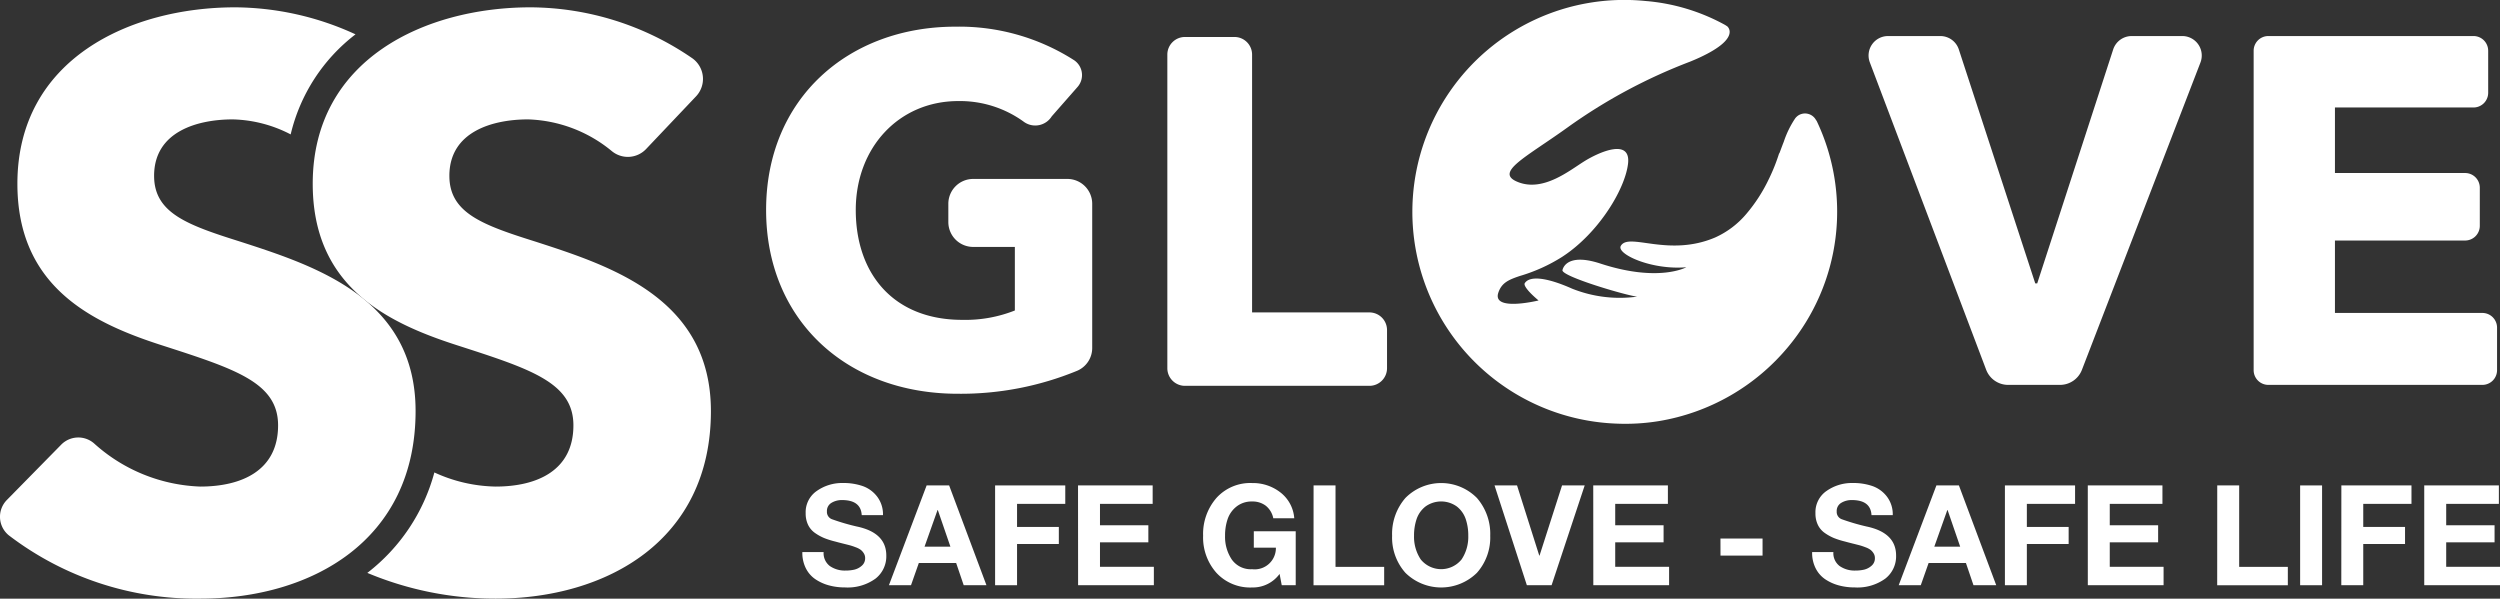 <svg xmlns="http://www.w3.org/2000/svg" width="208.808" height="50" viewBox="0 0 208.808 50"><rect x="0" y="0" width="208.808" height="50" fill="#333333" stroke="none"/><g fill="#fff"><g data-name="Group 12"><path d="M79.996 32.888c-9.3 0-16.008-6.173-16.008-15.351 0-9.342 6.914-15.309 15.8-15.309a17.8 17.8 0 0 1 9.934 2.807 1.5 1.5 0 0 1 .287 2.217l-2.164 2.465a1.623 1.623 0 0 1-2.288.487 9.077 9.077 0 0 0-5.522-1.762c-4.938 0-8.559 3.869-8.559 9.095 0 5.35 3.168 9.178 8.888 9.178a11.2 11.2 0 0 0 4.4-.783v-5.308h-3.48a2.076 2.076 0 0 1-2.076-2.076v-1.527a2.076 2.076 0 0 1 2.076-2.076h7.865a2.076 2.076 0 0 1 2.076 2.076V29.06a2.067 2.067 0 0 1-1.238 1.9 25.535 25.535 0 0 1-9.991 1.928Z" data-name="Path 5"/><path d="M97.5 30.754V4.561a1.472 1.472 0 0 1 1.472-1.472h4.135a1.471 1.471 0 0 1 1.471 1.472v21.533h9.8a1.472 1.472 0 0 1 1.471 1.472v3.188a1.471 1.471 0 0 1-1.471 1.472H98.972a1.472 1.472 0 0 1-1.472-1.472Z" data-name="Path 6"/><path d="M172.059 32.147h-4.333a1.963 1.963 0 0 1-1.837-1.269l-9.715-25.667a1.625 1.625 0 0 1 1.52-2.2h4.368a1.626 1.626 0 0 1 1.546 1.121l6.383 19.538h.164l6.343-19.535a1.627 1.627 0 0 1 1.547-1.124h4.227a1.627 1.627 0 0 1 1.517 2.211l-9.9 25.668a1.963 1.963 0 0 1-1.83 1.257Z" data-name="Path 7"/><path d="M188.232 30.919V4.237a1.228 1.228 0 0 1 1.228-1.227h17.133a1.228 1.228 0 0 1 1.228 1.227V7.75a1.228 1.228 0 0 1-1.228 1.228h-11.571v5.473h10.872a1.227 1.227 0 0 1 1.227 1.228v3.183a1.227 1.227 0 0 1-1.227 1.227h-10.872v6.049h12.312a1.228 1.228 0 0 1 1.228 1.228v3.553a1.228 1.228 0 0 1-1.228 1.228H189.46a1.228 1.228 0 0 1-1.228-1.228Z" data-name="Path 8"/></g><path d="M151.698 10.065a1.043 1.043 0 0 0-1.45-.453 1.074 1.074 0 0 0-.3.265.4.4 0 0 0-.034.049 8.011 8.011 0 0 0-.926 1.911c-.121.3-.24.632-.372.98l-.016-.02s-.055.189-.17.509c-.1.288-.248.682-.452 1.137-.023.049-.047.1-.07.155-.056.12-.111.243-.175.37a13.252 13.252 0 0 1-1.875 2.9 7.351 7.351 0 0 1-2.608 1.969c-3.928 1.669-7.211-.456-7.875.7-.384.677 2.56 2.035 5.472 1.784 0 0-2.3 1.292-7.186-.311-2.342-.767-3.028.023-3.159.547s5.4 2.144 6.243 2.219a10.728 10.728 0 0 1-5.44-.667c-2.137-.951-3.572-1.1-3.961-.439-.086.205.358.754 1.162 1.426-.387.092-3.879.875-3.359-.656.28-.83.873-1.078 1.792-1.389a13.924 13.924 0 0 0 3.524-1.589 11.512 11.512 0 0 0 1.309-.99c2.342-2.031 3.994-4.969 4.207-6.8.251-2.159-2.415-.97-3.648-.205s-3.4 2.557-5.5 1.756.564-2.038 4.1-4.582a45.053 45.053 0 0 1 10.22-5.488c.314-.128.6-.252.855-.371 3.463-1.617 2.257-2.584 2.257-2.584l-.18-.116a16.585 16.585 0 0 0-6.657-2 17.7 17.7 0 1 0-2.418 35.3 17.385 17.385 0 0 0 3.544-.21 17.822 17.822 0 0 0 10.8-6.2 17.632 17.632 0 0 0 2.363-18.912Z" data-name="Path 9"/><g data-name="Group 13"><path d="M20.107 20.195c-4.448-1.4-7.236-2.39-7.236-5.51 0-3.717 3.651-4.713 6.572-4.713a11.01 11.01 0 0 1 4.835 1.254 14.827 14.827 0 0 1 5.416-8.358A24.321 24.321 0 0 0 19.642.612c-8.763 0-18.189 4.315-18.189 14.737 0 8.5 6.041 11.55 12.016 13.475 6.173 1.992 9.758 3.121 9.758 6.705 0 3.784-3.054 5.111-6.506 5.111a13.955 13.955 0 0 1-8.826-3.571 2 2 0 0 0-2.776.064L.573 41.76a2 2 0 0 0 .162 2.952A25.78 25.78 0 0 0 16.721 50c9.294 0 17.99-4.846 17.99-15.666.003-9.362-8.232-12.081-14.604-14.139Z" data-name="Path 10"/><path d="M44.768 20.195c-4.447-1.4-7.235-2.39-7.235-5.51 0-3.717 3.651-4.713 6.572-4.713a11.53 11.53 0 0 1 7 2.653 2.1 2.1 0 0 0 2.866-.185l4.161-4.389a2.117 2.117 0 0 0-.3-3.179A24.021 24.021 0 0 0 44.309.612c-8.763 0-18.189 4.315-18.189 14.737 0 8.5 6.041 11.55 12.015 13.475 6.174 1.992 9.758 3.121 9.758 6.705 0 3.784-3.053 5.111-6.5 5.111a12.7 12.7 0 0 1-5.113-1.18 15.742 15.742 0 0 1-5.6 8.39A27.642 27.642 0 0 0 41.389 50c9.293 0 17.989-4.846 17.989-15.666-.006-9.362-8.237-12.081-14.61-14.139Z" data-name="Path 11"/></g><g data-name="Group 14"><path d="M68.791 46.113a1.348 1.348 0 0 0 .519 1.163 2.2 2.2 0 0 0 1.325.379 3.245 3.245 0 0 0 .719-.076 1.433 1.433 0 0 0 .618-.321.806.806 0 0 0 .287-.643.723.723 0 0 0-.112-.4 1.085 1.085 0 0 0-.25-.286 1.656 1.656 0 0 0-.433-.222 4.8 4.8 0 0 0-.49-.164c-.132-.035-.331-.085-.6-.152s-.464-.118-.6-.157a7.042 7.042 0 0 1-.916-.286 3.956 3.956 0 0 1-.776-.426 1.764 1.764 0 0 1-.59-.689 2.2 2.2 0 0 1-.2-.969 2.149 2.149 0 0 1 .935-1.863 3.681 3.681 0 0 1 2.182-.659 4.917 4.917 0 0 1 1.647.256 2.608 2.608 0 0 1 1.208.883 2.444 2.444 0 0 1 .486 1.546h-1.776c-.046-.841-.6-1.26-1.645-1.26a1.647 1.647 0 0 0-.883.233.779.779 0 0 0-.378.712.651.651 0 0 0 .4.648 17.9 17.9 0 0 0 2.084.613q2.475.515 2.475 2.428a2.361 2.361 0 0 1-.9 1.926 3.959 3.959 0 0 1-2.563.736 4.97 4.97 0 0 1-1.341-.175 3.767 3.767 0 0 1-1.133-.519 2.409 2.409 0 0 1-.795-.929 2.852 2.852 0 0 1-.28-1.331Z" data-name="Path 12"/><path d="M77.395 40.544h1.88l3.117 8.336h-1.9l-.631-1.856h-3.118l-.653 1.856h-1.845Zm-.174 5.114h2.16L78.33 42.6h-.024Z" data-name="Path 13"/><path d="M83.114 40.544h5.861v1.541h-4.028v1.927h3.49v1.424h-3.49v3.444h-1.833Z" data-name="Path 14"/><path d="M90.04 40.544h6.234v1.541h-4.4v1.786h4.04v1.425h-4.04v2.044h4.5v1.54h-6.328Z" data-name="Path 15"/><path d="M106.875 47.935a2.761 2.761 0 0 1-2.288 1.132 3.83 3.83 0 0 1-2.99-1.226 4.438 4.438 0 0 1-1.109-3.093 4.575 4.575 0 0 1 1.109-3.153 3.8 3.8 0 0 1 2.99-1.249 3.731 3.731 0 0 1 2.364.788 3 3 0 0 1 1.15 2.154h-1.752a1.785 1.785 0 0 0-.624-1.045 1.807 1.807 0 0 0-1.138-.356 2.028 2.028 0 0 0-1.309.421 2.264 2.264 0 0 0-.741 1.044 4.257 4.257 0 0 0-.216 1.4 3.392 3.392 0 0 0 .561 1.978 1.932 1.932 0 0 0 1.7.812 1.772 1.772 0 0 0 1.984-1.8h-1.844v-1.37h3.5v4.506h-1.167Z" data-name="Path 16"/><path d="M109.714 40.544h1.833v6.8h4.063v1.54h-5.9Z" data-name="Path 17"/><path d="M116.273 44.748a4.575 4.575 0 0 1 1.109-3.153 4.2 4.2 0 0 1 5.978 0 4.575 4.575 0 0 1 1.109 3.153 4.438 4.438 0 0 1-1.109 3.093 4.256 4.256 0 0 1-5.978 0 4.438 4.438 0 0 1-1.109-3.093Zm1.832 0a3.4 3.4 0 0 0 .561 1.978 2.195 2.195 0 0 0 3.409 0 3.391 3.391 0 0 0 .56-1.978 4.231 4.231 0 0 0-.216-1.4 2.243 2.243 0 0 0-.741-1.044 2.243 2.243 0 0 0-2.616 0 2.271 2.271 0 0 0-.741 1.044 4.284 4.284 0 0 0-.216 1.4Z" data-name="Path 18"/><path d="M129.594 48.88h-2.066l-2.7-8.336h1.88l1.856 5.861h.023l1.88-5.861h1.892Z" data-name="Path 19"/><path d="M133.073 40.544h6.235v1.541h-4.4v1.786h4.04v1.425h-4.04v2.044h4.5v1.54h-6.329Z" data-name="Path 20"/><path d="M143.698 44.981h3.516v1.424h-3.513Z" data-name="Path 21"/><path d="M153.13 46.113a1.346 1.346 0 0 0 .52 1.163 2.2 2.2 0 0 0 1.325.379 3.236 3.236 0 0 0 .718-.076 1.427 1.427 0 0 0 .618-.321.806.806 0 0 0 .287-.643.722.722 0 0 0-.111-.4 1.122 1.122 0 0 0-.25-.286 1.69 1.69 0 0 0-.433-.222 4.882 4.882 0 0 0-.49-.164c-.133-.035-.331-.085-.6-.152s-.463-.118-.6-.157a7.012 7.012 0 0 1-.917-.286 3.985 3.985 0 0 1-.776-.426 1.762 1.762 0 0 1-.589-.689 2.183 2.183 0 0 1-.2-.969 2.151 2.151 0 0 1 .934-1.863 3.682 3.682 0 0 1 2.183-.659 4.915 4.915 0 0 1 1.646.256 2.611 2.611 0 0 1 1.209.883 2.444 2.444 0 0 1 .485 1.546h-1.775q-.069-1.262-1.645-1.26a1.644 1.644 0 0 0-.882.233.778.778 0 0 0-.379.712.651.651 0 0 0 .4.648 18.029 18.029 0 0 0 2.084.613q2.475.515 2.476 2.428a2.361 2.361 0 0 1-.9 1.926 3.963 3.963 0 0 1-2.563.736 4.971 4.971 0 0 1-1.342-.175 3.778 3.778 0 0 1-1.133-.519 2.407 2.407 0 0 1-.794-.929 2.84 2.84 0 0 1-.28-1.331Z" data-name="Path 22"/><path d="M161.735 40.544h1.88l3.117 8.336h-1.9l-.631-1.856h-3.117l-.654 1.856h-1.844Zm-.175 5.114h2.16l-1.051-3.058h-.023Z" data-name="Path 23"/><path d="M167.457 40.544h5.86v1.541h-4.028v1.927h3.491v1.424h-3.491v3.444h-1.832Z" data-name="Path 24"/><path d="M174.379 40.544h6.235v1.541h-4.4v1.786h4.04v1.425h-4.04v2.044h4.495v1.54h-6.328Z" data-name="Path 25"/><path d="M185.191 40.544h1.832v6.8h4.064v1.54h-5.9Z" data-name="Path 26"/><path d="M192.114 40.544h1.833v8.336h-1.833Z" data-name="Path 27"/><path d="M195.558 40.544h5.856v1.541h-4.028v1.927h3.49v1.424h-3.49v3.444h-1.833Z" data-name="Path 28"/><path d="M202.48 40.544h6.234v1.541h-4.4v1.786h4.04v1.425h-4.04v2.044h4.495v1.54h-6.328Z" data-name="Path 29"/></g></g></svg>